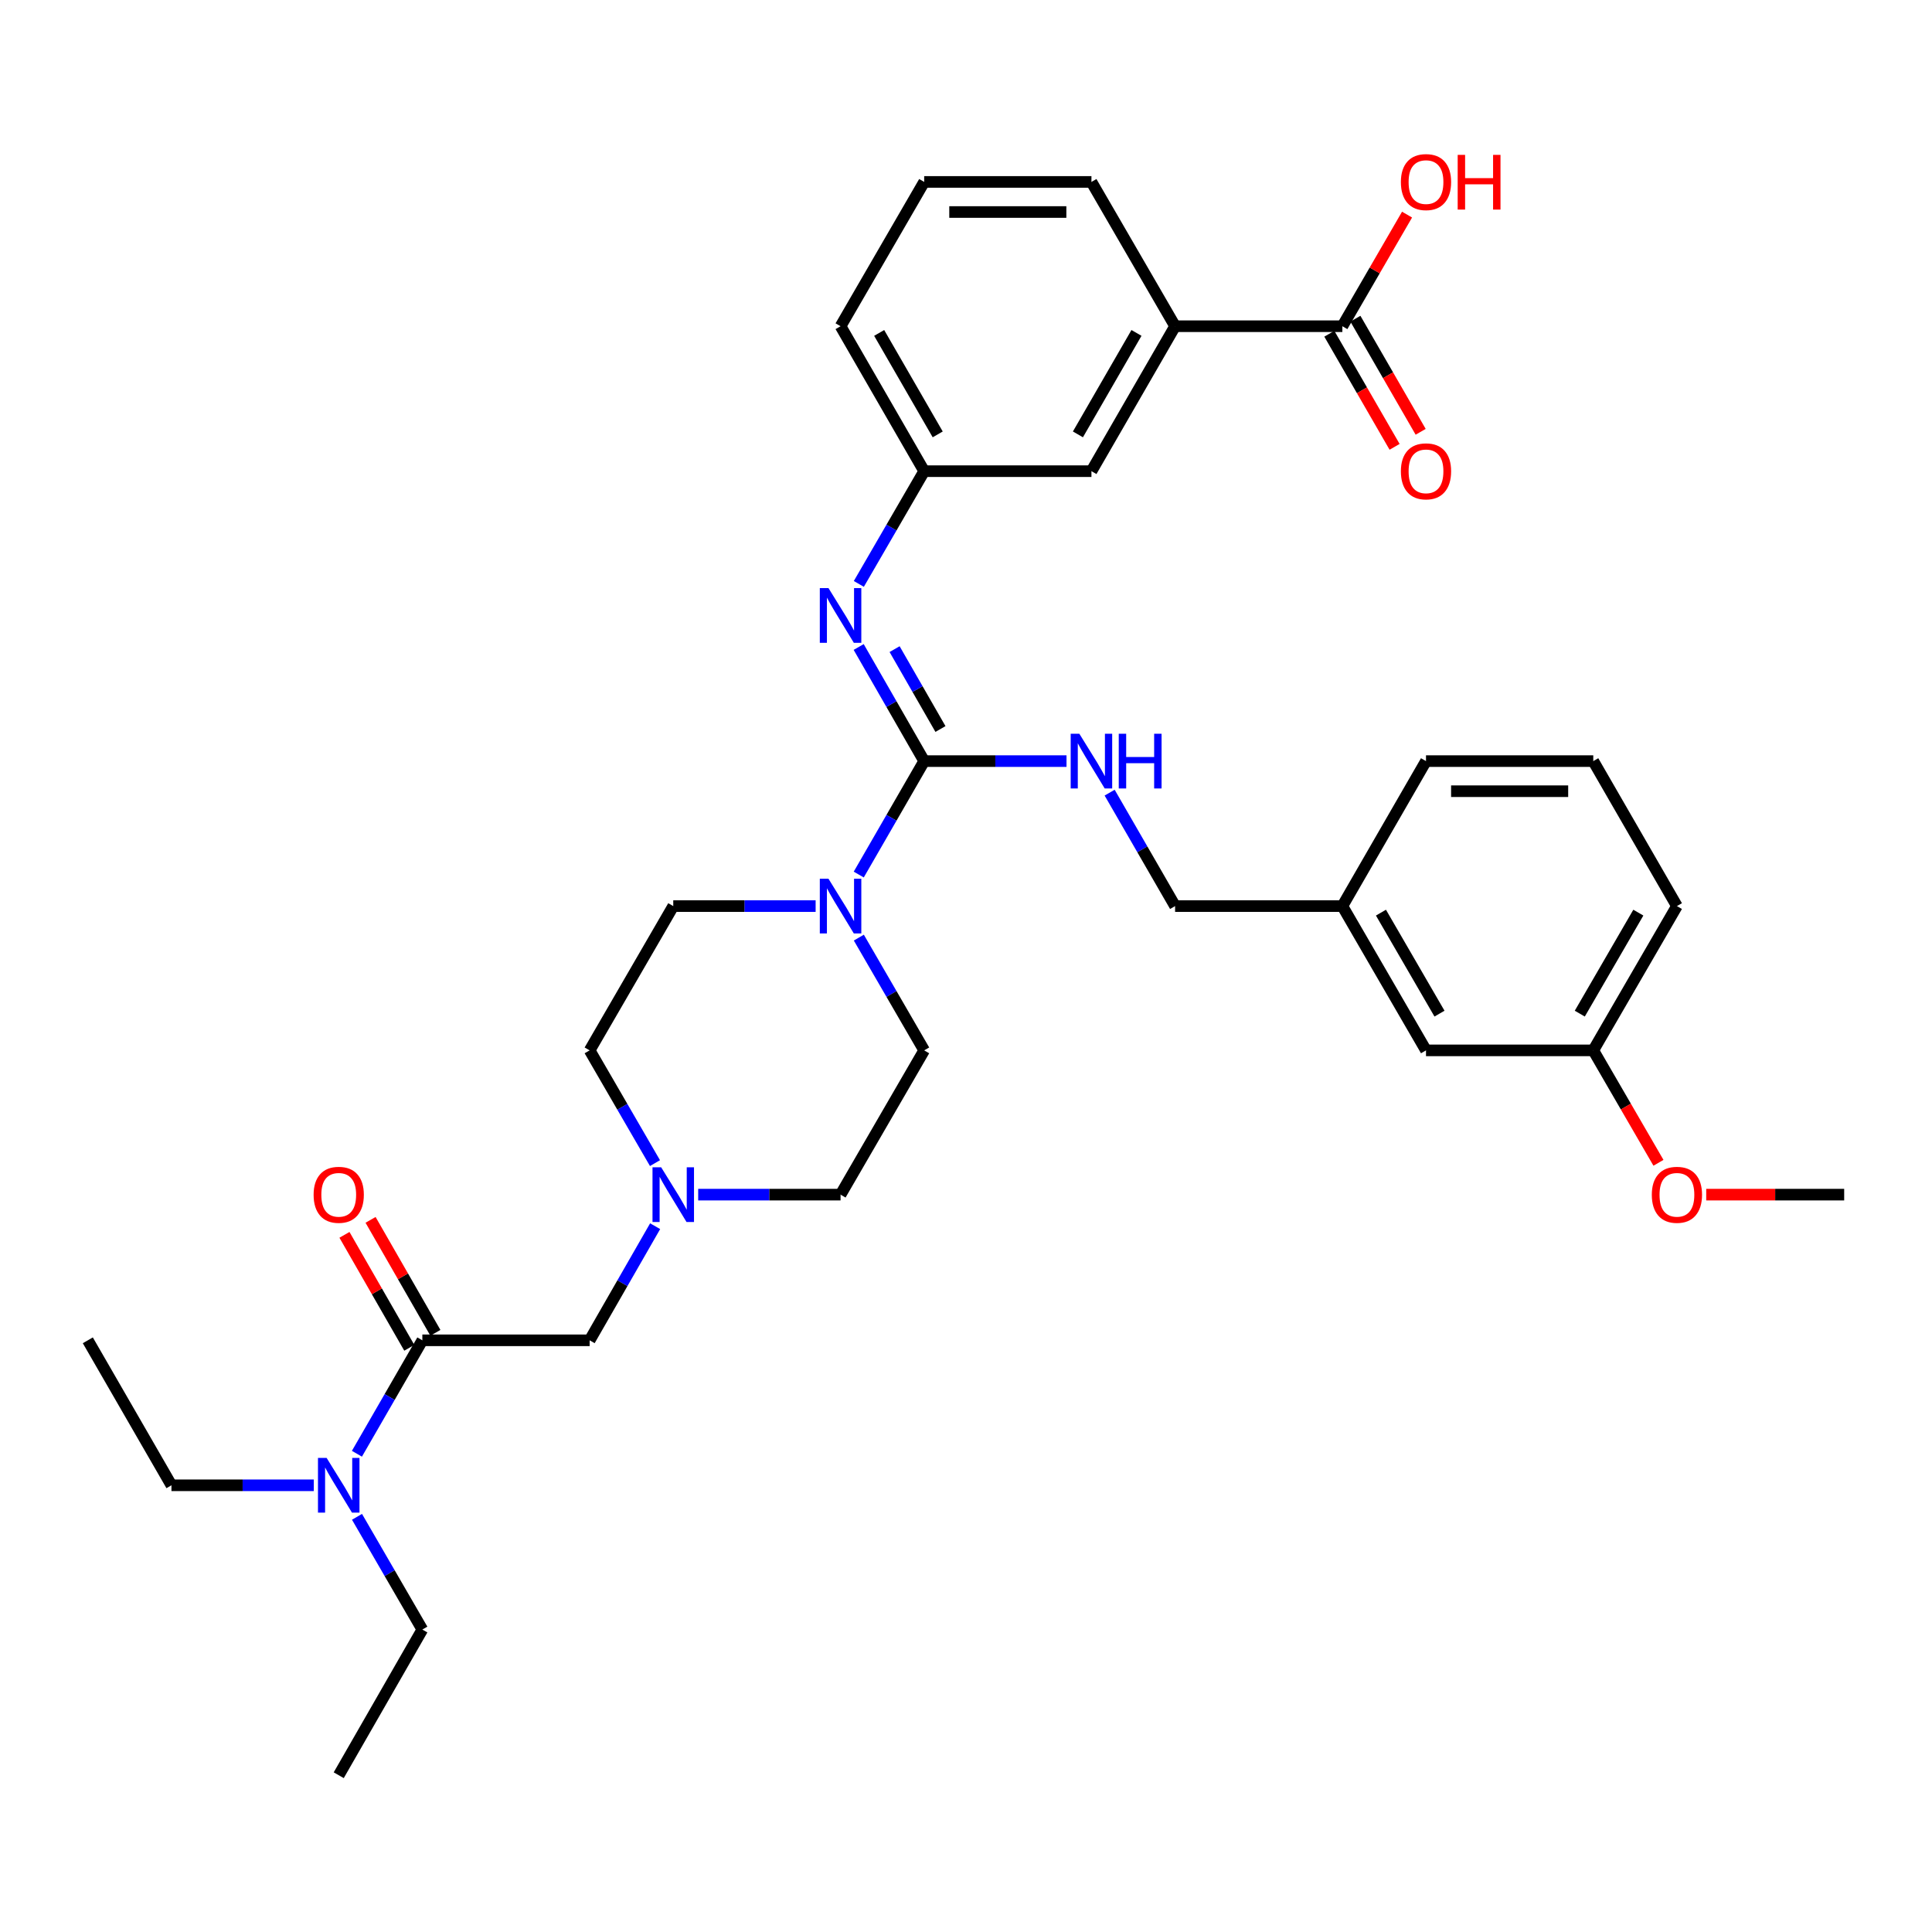 <?xml version='1.0' encoding='iso-8859-1'?>
<svg version='1.1' baseProfile='full'
              xmlns='http://www.w3.org/2000/svg'
                      xmlns:rdkit='http://www.rdkit.org/xml'
                      xmlns:xlink='http://www.w3.org/1999/xlink'
                  xml:space='preserve'
width='1000px' height='1000px' viewBox='0 0 1000 1000'>
<!-- END OF HEADER -->
<rect style='opacity:1.0;fill:#FFFFFF;stroke:none' width='1000' height='1000' x='0' y='0'> </rect>
<path class='bond-0' d='M 478.355,393.948 L 461.422,423.307' style='fill:none;fill-rule:evenodd;stroke:#000000;stroke-width:6px;stroke-linecap:butt;stroke-linejoin:miter;stroke-opacity:1' />
<path class='bond-0' d='M 461.422,423.307 L 444.489,452.666' style='fill:none;fill-rule:evenodd;stroke:#0000FF;stroke-width:6px;stroke-linecap:butt;stroke-linejoin:miter;stroke-opacity:1' />
<path class='bond-1' d='M 478.355,393.948 L 461.402,364.416' style='fill:none;fill-rule:evenodd;stroke:#000000;stroke-width:6px;stroke-linecap:butt;stroke-linejoin:miter;stroke-opacity:1' />
<path class='bond-1' d='M 461.402,364.416 L 444.45,334.883' style='fill:none;fill-rule:evenodd;stroke:#0000FF;stroke-width:6px;stroke-linecap:butt;stroke-linejoin:miter;stroke-opacity:1' />
<path class='bond-1' d='M 486.78,377.333 L 474.913,356.66' style='fill:none;fill-rule:evenodd;stroke:#000000;stroke-width:6px;stroke-linecap:butt;stroke-linejoin:miter;stroke-opacity:1' />
<path class='bond-1' d='M 474.913,356.66 L 463.046,335.987' style='fill:none;fill-rule:evenodd;stroke:#0000FF;stroke-width:6px;stroke-linecap:butt;stroke-linejoin:miter;stroke-opacity:1' />
<path class='bond-5' d='M 478.355,393.948 L 515.189,393.948' style='fill:none;fill-rule:evenodd;stroke:#000000;stroke-width:6px;stroke-linecap:butt;stroke-linejoin:miter;stroke-opacity:1' />
<path class='bond-5' d='M 515.189,393.948 L 552.022,393.948' style='fill:none;fill-rule:evenodd;stroke:#0000FF;stroke-width:6px;stroke-linecap:butt;stroke-linejoin:miter;stroke-opacity:1' />
<path class='bond-12' d='M 444.531,485.31 L 461.443,514.491' style='fill:none;fill-rule:evenodd;stroke:#0000FF;stroke-width:6px;stroke-linecap:butt;stroke-linejoin:miter;stroke-opacity:1' />
<path class='bond-12' d='M 461.443,514.491 L 478.355,543.672' style='fill:none;fill-rule:evenodd;stroke:#000000;stroke-width:6px;stroke-linecap:butt;stroke-linejoin:miter;stroke-opacity:1' />
<path class='bond-13' d='M 422.169,468.992 L 385.322,468.992' style='fill:none;fill-rule:evenodd;stroke:#0000FF;stroke-width:6px;stroke-linecap:butt;stroke-linejoin:miter;stroke-opacity:1' />
<path class='bond-13' d='M 385.322,468.992 L 348.476,468.992' style='fill:none;fill-rule:evenodd;stroke:#000000;stroke-width:6px;stroke-linecap:butt;stroke-linejoin:miter;stroke-opacity:1' />
<path class='bond-9' d='M 444.532,302.232 L 461.443,273.055' style='fill:none;fill-rule:evenodd;stroke:#0000FF;stroke-width:6px;stroke-linecap:butt;stroke-linejoin:miter;stroke-opacity:1' />
<path class='bond-9' d='M 461.443,273.055 L 478.355,243.878' style='fill:none;fill-rule:evenodd;stroke:#000000;stroke-width:6px;stroke-linecap:butt;stroke-linejoin:miter;stroke-opacity:1' />
<path class='bond-2' d='M 218.606,693.742 L 305.195,693.742' style='fill:none;fill-rule:evenodd;stroke:#000000;stroke-width:6px;stroke-linecap:butt;stroke-linejoin:miter;stroke-opacity:1' />
<path class='bond-8' d='M 218.606,693.742 L 201.673,723.1' style='fill:none;fill-rule:evenodd;stroke:#000000;stroke-width:6px;stroke-linecap:butt;stroke-linejoin:miter;stroke-opacity:1' />
<path class='bond-8' d='M 201.673,723.1 L 184.741,752.459' style='fill:none;fill-rule:evenodd;stroke:#0000FF;stroke-width:6px;stroke-linecap:butt;stroke-linejoin:miter;stroke-opacity:1' />
<path class='bond-11' d='M 225.361,689.864 L 208.581,660.631' style='fill:none;fill-rule:evenodd;stroke:#000000;stroke-width:6px;stroke-linecap:butt;stroke-linejoin:miter;stroke-opacity:1' />
<path class='bond-11' d='M 208.581,660.631 L 191.8,631.399' style='fill:none;fill-rule:evenodd;stroke:#FF0000;stroke-width:6px;stroke-linecap:butt;stroke-linejoin:miter;stroke-opacity:1' />
<path class='bond-11' d='M 211.851,697.619 L 195.07,668.387' style='fill:none;fill-rule:evenodd;stroke:#000000;stroke-width:6px;stroke-linecap:butt;stroke-linejoin:miter;stroke-opacity:1' />
<path class='bond-11' d='M 195.07,668.387 L 178.29,639.154' style='fill:none;fill-rule:evenodd;stroke:#FF0000;stroke-width:6px;stroke-linecap:butt;stroke-linejoin:miter;stroke-opacity:1' />
<path class='bond-3' d='M 694.805,168.852 L 608.225,168.852' style='fill:none;fill-rule:evenodd;stroke:#000000;stroke-width:6px;stroke-linecap:butt;stroke-linejoin:miter;stroke-opacity:1' />
<path class='bond-14' d='M 688.059,172.745 L 704.948,202.015' style='fill:none;fill-rule:evenodd;stroke:#000000;stroke-width:6px;stroke-linecap:butt;stroke-linejoin:miter;stroke-opacity:1' />
<path class='bond-14' d='M 704.948,202.015 L 721.837,231.285' style='fill:none;fill-rule:evenodd;stroke:#FF0000;stroke-width:6px;stroke-linecap:butt;stroke-linejoin:miter;stroke-opacity:1' />
<path class='bond-14' d='M 701.552,164.959 L 718.441,194.23' style='fill:none;fill-rule:evenodd;stroke:#000000;stroke-width:6px;stroke-linecap:butt;stroke-linejoin:miter;stroke-opacity:1' />
<path class='bond-14' d='M 718.441,194.23 L 735.33,223.5' style='fill:none;fill-rule:evenodd;stroke:#FF0000;stroke-width:6px;stroke-linecap:butt;stroke-linejoin:miter;stroke-opacity:1' />
<path class='bond-18' d='M 694.805,168.852 L 711.547,139.967' style='fill:none;fill-rule:evenodd;stroke:#000000;stroke-width:6px;stroke-linecap:butt;stroke-linejoin:miter;stroke-opacity:1' />
<path class='bond-18' d='M 711.547,139.967 L 728.289,111.081' style='fill:none;fill-rule:evenodd;stroke:#FF0000;stroke-width:6px;stroke-linecap:butt;stroke-linejoin:miter;stroke-opacity:1' />
<path class='bond-4' d='M 339.018,602.025 L 322.106,572.849' style='fill:none;fill-rule:evenodd;stroke:#0000FF;stroke-width:6px;stroke-linecap:butt;stroke-linejoin:miter;stroke-opacity:1' />
<path class='bond-4' d='M 322.106,572.849 L 305.195,543.672' style='fill:none;fill-rule:evenodd;stroke:#000000;stroke-width:6px;stroke-linecap:butt;stroke-linejoin:miter;stroke-opacity:1' />
<path class='bond-6' d='M 339.1,634.677 L 322.148,664.209' style='fill:none;fill-rule:evenodd;stroke:#0000FF;stroke-width:6px;stroke-linecap:butt;stroke-linejoin:miter;stroke-opacity:1' />
<path class='bond-6' d='M 322.148,664.209 L 305.195,693.742' style='fill:none;fill-rule:evenodd;stroke:#000000;stroke-width:6px;stroke-linecap:butt;stroke-linejoin:miter;stroke-opacity:1' />
<path class='bond-34' d='M 361.381,618.343 L 398.227,618.343' style='fill:none;fill-rule:evenodd;stroke:#0000FF;stroke-width:6px;stroke-linecap:butt;stroke-linejoin:miter;stroke-opacity:1' />
<path class='bond-34' d='M 398.227,618.343 L 435.074,618.343' style='fill:none;fill-rule:evenodd;stroke:#000000;stroke-width:6px;stroke-linecap:butt;stroke-linejoin:miter;stroke-opacity:1' />
<path class='bond-17' d='M 574.346,410.274 L 591.286,439.633' style='fill:none;fill-rule:evenodd;stroke:#0000FF;stroke-width:6px;stroke-linecap:butt;stroke-linejoin:miter;stroke-opacity:1' />
<path class='bond-17' d='M 591.286,439.633 L 608.225,468.992' style='fill:none;fill-rule:evenodd;stroke:#000000;stroke-width:6px;stroke-linecap:butt;stroke-linejoin:miter;stroke-opacity:1' />
<path class='bond-7' d='M 608.225,168.852 L 564.926,243.878' style='fill:none;fill-rule:evenodd;stroke:#000000;stroke-width:6px;stroke-linecap:butt;stroke-linejoin:miter;stroke-opacity:1' />
<path class='bond-7' d='M 588.238,172.319 L 557.929,224.838' style='fill:none;fill-rule:evenodd;stroke:#000000;stroke-width:6px;stroke-linecap:butt;stroke-linejoin:miter;stroke-opacity:1' />
<path class='bond-35' d='M 608.225,168.852 L 564.926,94.163' style='fill:none;fill-rule:evenodd;stroke:#000000;stroke-width:6px;stroke-linecap:butt;stroke-linejoin:miter;stroke-opacity:1' />
<path class='bond-26' d='M 184.783,785.103 L 201.694,814.28' style='fill:none;fill-rule:evenodd;stroke:#0000FF;stroke-width:6px;stroke-linecap:butt;stroke-linejoin:miter;stroke-opacity:1' />
<path class='bond-26' d='M 201.694,814.28 L 218.606,843.457' style='fill:none;fill-rule:evenodd;stroke:#000000;stroke-width:6px;stroke-linecap:butt;stroke-linejoin:miter;stroke-opacity:1' />
<path class='bond-27' d='M 162.42,768.785 L 125.582,768.785' style='fill:none;fill-rule:evenodd;stroke:#0000FF;stroke-width:6px;stroke-linecap:butt;stroke-linejoin:miter;stroke-opacity:1' />
<path class='bond-27' d='M 125.582,768.785 L 88.745,768.785' style='fill:none;fill-rule:evenodd;stroke:#000000;stroke-width:6px;stroke-linecap:butt;stroke-linejoin:miter;stroke-opacity:1' />
<path class='bond-10' d='M 478.355,243.878 L 564.926,243.878' style='fill:none;fill-rule:evenodd;stroke:#000000;stroke-width:6px;stroke-linecap:butt;stroke-linejoin:miter;stroke-opacity:1' />
<path class='bond-28' d='M 478.355,243.878 L 435.074,168.852' style='fill:none;fill-rule:evenodd;stroke:#000000;stroke-width:6px;stroke-linecap:butt;stroke-linejoin:miter;stroke-opacity:1' />
<path class='bond-28' d='M 485.357,224.84 L 455.06,172.322' style='fill:none;fill-rule:evenodd;stroke:#000000;stroke-width:6px;stroke-linecap:butt;stroke-linejoin:miter;stroke-opacity:1' />
<path class='bond-15' d='M 478.355,543.672 L 435.074,618.343' style='fill:none;fill-rule:evenodd;stroke:#000000;stroke-width:6px;stroke-linecap:butt;stroke-linejoin:miter;stroke-opacity:1' />
<path class='bond-16' d='M 348.476,468.992 L 305.195,543.672' style='fill:none;fill-rule:evenodd;stroke:#000000;stroke-width:6px;stroke-linecap:butt;stroke-linejoin:miter;stroke-opacity:1' />
<path class='bond-20' d='M 608.225,468.992 L 694.805,468.992' style='fill:none;fill-rule:evenodd;stroke:#000000;stroke-width:6px;stroke-linecap:butt;stroke-linejoin:miter;stroke-opacity:1' />
<path class='bond-19' d='M 738.095,543.672 L 694.805,468.992' style='fill:none;fill-rule:evenodd;stroke:#000000;stroke-width:6px;stroke-linecap:butt;stroke-linejoin:miter;stroke-opacity:1' />
<path class='bond-19' d='M 745.079,524.657 L 714.776,472.381' style='fill:none;fill-rule:evenodd;stroke:#000000;stroke-width:6px;stroke-linecap:butt;stroke-linejoin:miter;stroke-opacity:1' />
<path class='bond-21' d='M 738.095,543.672 L 824.675,543.672' style='fill:none;fill-rule:evenodd;stroke:#000000;stroke-width:6px;stroke-linecap:butt;stroke-linejoin:miter;stroke-opacity:1' />
<path class='bond-29' d='M 694.805,468.992 L 738.095,393.948' style='fill:none;fill-rule:evenodd;stroke:#000000;stroke-width:6px;stroke-linecap:butt;stroke-linejoin:miter;stroke-opacity:1' />
<path class='bond-22' d='M 824.675,543.672 L 841.547,572.768' style='fill:none;fill-rule:evenodd;stroke:#000000;stroke-width:6px;stroke-linecap:butt;stroke-linejoin:miter;stroke-opacity:1' />
<path class='bond-22' d='M 841.547,572.768 L 858.419,601.865' style='fill:none;fill-rule:evenodd;stroke:#FF0000;stroke-width:6px;stroke-linecap:butt;stroke-linejoin:miter;stroke-opacity:1' />
<path class='bond-36' d='M 824.675,543.672 L 867.974,468.992' style='fill:none;fill-rule:evenodd;stroke:#000000;stroke-width:6px;stroke-linecap:butt;stroke-linejoin:miter;stroke-opacity:1' />
<path class='bond-36' d='M 817.693,524.656 L 848.002,472.38' style='fill:none;fill-rule:evenodd;stroke:#000000;stroke-width:6px;stroke-linecap:butt;stroke-linejoin:miter;stroke-opacity:1' />
<path class='bond-31' d='M 883.138,618.343 L 918.842,618.343' style='fill:none;fill-rule:evenodd;stroke:#FF0000;stroke-width:6px;stroke-linecap:butt;stroke-linejoin:miter;stroke-opacity:1' />
<path class='bond-31' d='M 918.842,618.343 L 954.545,618.343' style='fill:none;fill-rule:evenodd;stroke:#000000;stroke-width:6px;stroke-linecap:butt;stroke-linejoin:miter;stroke-opacity:1' />
<path class='bond-23' d='M 564.926,94.163 L 478.355,94.163' style='fill:none;fill-rule:evenodd;stroke:#000000;stroke-width:6px;stroke-linecap:butt;stroke-linejoin:miter;stroke-opacity:1' />
<path class='bond-23' d='M 551.941,109.741 L 491.341,109.741' style='fill:none;fill-rule:evenodd;stroke:#000000;stroke-width:6px;stroke-linecap:butt;stroke-linejoin:miter;stroke-opacity:1' />
<path class='bond-24' d='M 478.355,94.163 L 435.074,168.852' style='fill:none;fill-rule:evenodd;stroke:#000000;stroke-width:6px;stroke-linecap:butt;stroke-linejoin:miter;stroke-opacity:1' />
<path class='bond-25' d='M 824.675,393.948 L 738.095,393.948' style='fill:none;fill-rule:evenodd;stroke:#000000;stroke-width:6px;stroke-linecap:butt;stroke-linejoin:miter;stroke-opacity:1' />
<path class='bond-25' d='M 811.688,409.526 L 751.082,409.526' style='fill:none;fill-rule:evenodd;stroke:#000000;stroke-width:6px;stroke-linecap:butt;stroke-linejoin:miter;stroke-opacity:1' />
<path class='bond-30' d='M 824.675,393.948 L 867.974,468.992' style='fill:none;fill-rule:evenodd;stroke:#000000;stroke-width:6px;stroke-linecap:butt;stroke-linejoin:miter;stroke-opacity:1' />
<path class='bond-33' d='M 218.606,843.457 L 175.325,918.855' style='fill:none;fill-rule:evenodd;stroke:#000000;stroke-width:6px;stroke-linecap:butt;stroke-linejoin:miter;stroke-opacity:1' />
<path class='bond-32' d='M 88.745,768.785 L 45.455,693.742' style='fill:none;fill-rule:evenodd;stroke:#000000;stroke-width:6px;stroke-linecap:butt;stroke-linejoin:miter;stroke-opacity:1' />
<path  class='atom-1' d='M 428.814 454.832
L 438.094 469.832
Q 439.014 471.312, 440.494 473.992
Q 441.974 476.672, 442.054 476.832
L 442.054 454.832
L 445.814 454.832
L 445.814 483.152
L 441.934 483.152
L 431.974 466.752
Q 430.814 464.832, 429.574 462.632
Q 428.374 460.432, 428.014 459.752
L 428.014 483.152
L 424.334 483.152
L 424.334 454.832
L 428.814 454.832
' fill='#0000FF'/>
<path  class='atom-2' d='M 428.814 304.39
L 438.094 319.39
Q 439.014 320.87, 440.494 323.55
Q 441.974 326.23, 442.054 326.39
L 442.054 304.39
L 445.814 304.39
L 445.814 332.71
L 441.934 332.71
L 431.974 316.31
Q 430.814 314.39, 429.574 312.19
Q 428.374 309.99, 428.014 309.31
L 428.014 332.71
L 424.334 332.71
L 424.334 304.39
L 428.814 304.39
' fill='#0000FF'/>
<path  class='atom-5' d='M 342.216 604.183
L 351.496 619.183
Q 352.416 620.663, 353.896 623.343
Q 355.376 626.023, 355.456 626.183
L 355.456 604.183
L 359.216 604.183
L 359.216 632.503
L 355.336 632.503
L 345.376 616.103
Q 344.216 614.183, 342.976 611.983
Q 341.776 609.783, 341.416 609.103
L 341.416 632.503
L 337.736 632.503
L 337.736 604.183
L 342.216 604.183
' fill='#0000FF'/>
<path  class='atom-6' d='M 558.666 379.788
L 567.946 394.788
Q 568.866 396.268, 570.346 398.948
Q 571.826 401.628, 571.906 401.788
L 571.906 379.788
L 575.666 379.788
L 575.666 408.108
L 571.786 408.108
L 561.826 391.708
Q 560.666 389.788, 559.426 387.588
Q 558.226 385.388, 557.866 384.708
L 557.866 408.108
L 554.186 408.108
L 554.186 379.788
L 558.666 379.788
' fill='#0000FF'/>
<path  class='atom-6' d='M 579.066 379.788
L 582.906 379.788
L 582.906 391.828
L 597.386 391.828
L 597.386 379.788
L 601.226 379.788
L 601.226 408.108
L 597.386 408.108
L 597.386 395.028
L 582.906 395.028
L 582.906 408.108
L 579.066 408.108
L 579.066 379.788
' fill='#0000FF'/>
<path  class='atom-9' d='M 169.065 754.625
L 178.345 769.625
Q 179.265 771.105, 180.745 773.785
Q 182.225 776.465, 182.305 776.625
L 182.305 754.625
L 186.065 754.625
L 186.065 782.945
L 182.185 782.945
L 172.225 766.545
Q 171.065 764.625, 169.825 762.425
Q 168.625 760.225, 168.265 759.545
L 168.265 782.945
L 164.585 782.945
L 164.585 754.625
L 169.065 754.625
' fill='#0000FF'/>
<path  class='atom-12' d='M 162.325 618.423
Q 162.325 611.623, 165.685 607.823
Q 169.045 604.023, 175.325 604.023
Q 181.605 604.023, 184.965 607.823
Q 188.325 611.623, 188.325 618.423
Q 188.325 625.303, 184.925 629.223
Q 181.525 633.103, 175.325 633.103
Q 169.085 633.103, 165.685 629.223
Q 162.325 625.343, 162.325 618.423
M 175.325 629.903
Q 179.645 629.903, 181.965 627.023
Q 184.325 624.103, 184.325 618.423
Q 184.325 612.863, 181.965 610.063
Q 179.645 607.223, 175.325 607.223
Q 171.005 607.223, 168.645 610.023
Q 166.325 612.823, 166.325 618.423
Q 166.325 624.143, 168.645 627.023
Q 171.005 629.903, 175.325 629.903
' fill='#FF0000'/>
<path  class='atom-15' d='M 725.095 243.958
Q 725.095 237.158, 728.455 233.358
Q 731.815 229.558, 738.095 229.558
Q 744.375 229.558, 747.735 233.358
Q 751.095 237.158, 751.095 243.958
Q 751.095 250.838, 747.695 254.758
Q 744.295 258.638, 738.095 258.638
Q 731.855 258.638, 728.455 254.758
Q 725.095 250.878, 725.095 243.958
M 738.095 255.438
Q 742.415 255.438, 744.735 252.558
Q 747.095 249.638, 747.095 243.958
Q 747.095 238.398, 744.735 235.598
Q 742.415 232.758, 738.095 232.758
Q 733.775 232.758, 731.415 235.558
Q 729.095 238.358, 729.095 243.958
Q 729.095 249.678, 731.415 252.558
Q 733.775 255.438, 738.095 255.438
' fill='#FF0000'/>
<path  class='atom-19' d='M 725.095 94.243
Q 725.095 87.443, 728.455 83.643
Q 731.815 79.843, 738.095 79.843
Q 744.375 79.843, 747.735 83.643
Q 751.095 87.443, 751.095 94.243
Q 751.095 101.123, 747.695 105.043
Q 744.295 108.923, 738.095 108.923
Q 731.855 108.923, 728.455 105.043
Q 725.095 101.163, 725.095 94.243
M 738.095 105.723
Q 742.415 105.723, 744.735 102.843
Q 747.095 99.923, 747.095 94.243
Q 747.095 88.683, 744.735 85.883
Q 742.415 83.043, 738.095 83.043
Q 733.775 83.043, 731.415 85.843
Q 729.095 88.643, 729.095 94.243
Q 729.095 99.963, 731.415 102.843
Q 733.775 105.723, 738.095 105.723
' fill='#FF0000'/>
<path  class='atom-19' d='M 754.495 80.163
L 758.335 80.163
L 758.335 92.203
L 772.815 92.203
L 772.815 80.163
L 776.655 80.163
L 776.655 108.483
L 772.815 108.483
L 772.815 95.403
L 758.335 95.403
L 758.335 108.483
L 754.495 108.483
L 754.495 80.163
' fill='#FF0000'/>
<path  class='atom-23' d='M 854.974 618.423
Q 854.974 611.623, 858.334 607.823
Q 861.694 604.023, 867.974 604.023
Q 874.254 604.023, 877.614 607.823
Q 880.974 611.623, 880.974 618.423
Q 880.974 625.303, 877.574 629.223
Q 874.174 633.103, 867.974 633.103
Q 861.734 633.103, 858.334 629.223
Q 854.974 625.343, 854.974 618.423
M 867.974 629.903
Q 872.294 629.903, 874.614 627.023
Q 876.974 624.103, 876.974 618.423
Q 876.974 612.863, 874.614 610.063
Q 872.294 607.223, 867.974 607.223
Q 863.654 607.223, 861.294 610.023
Q 858.974 612.823, 858.974 618.423
Q 858.974 624.143, 861.294 627.023
Q 863.654 629.903, 867.974 629.903
' fill='#FF0000'/>
</svg>
